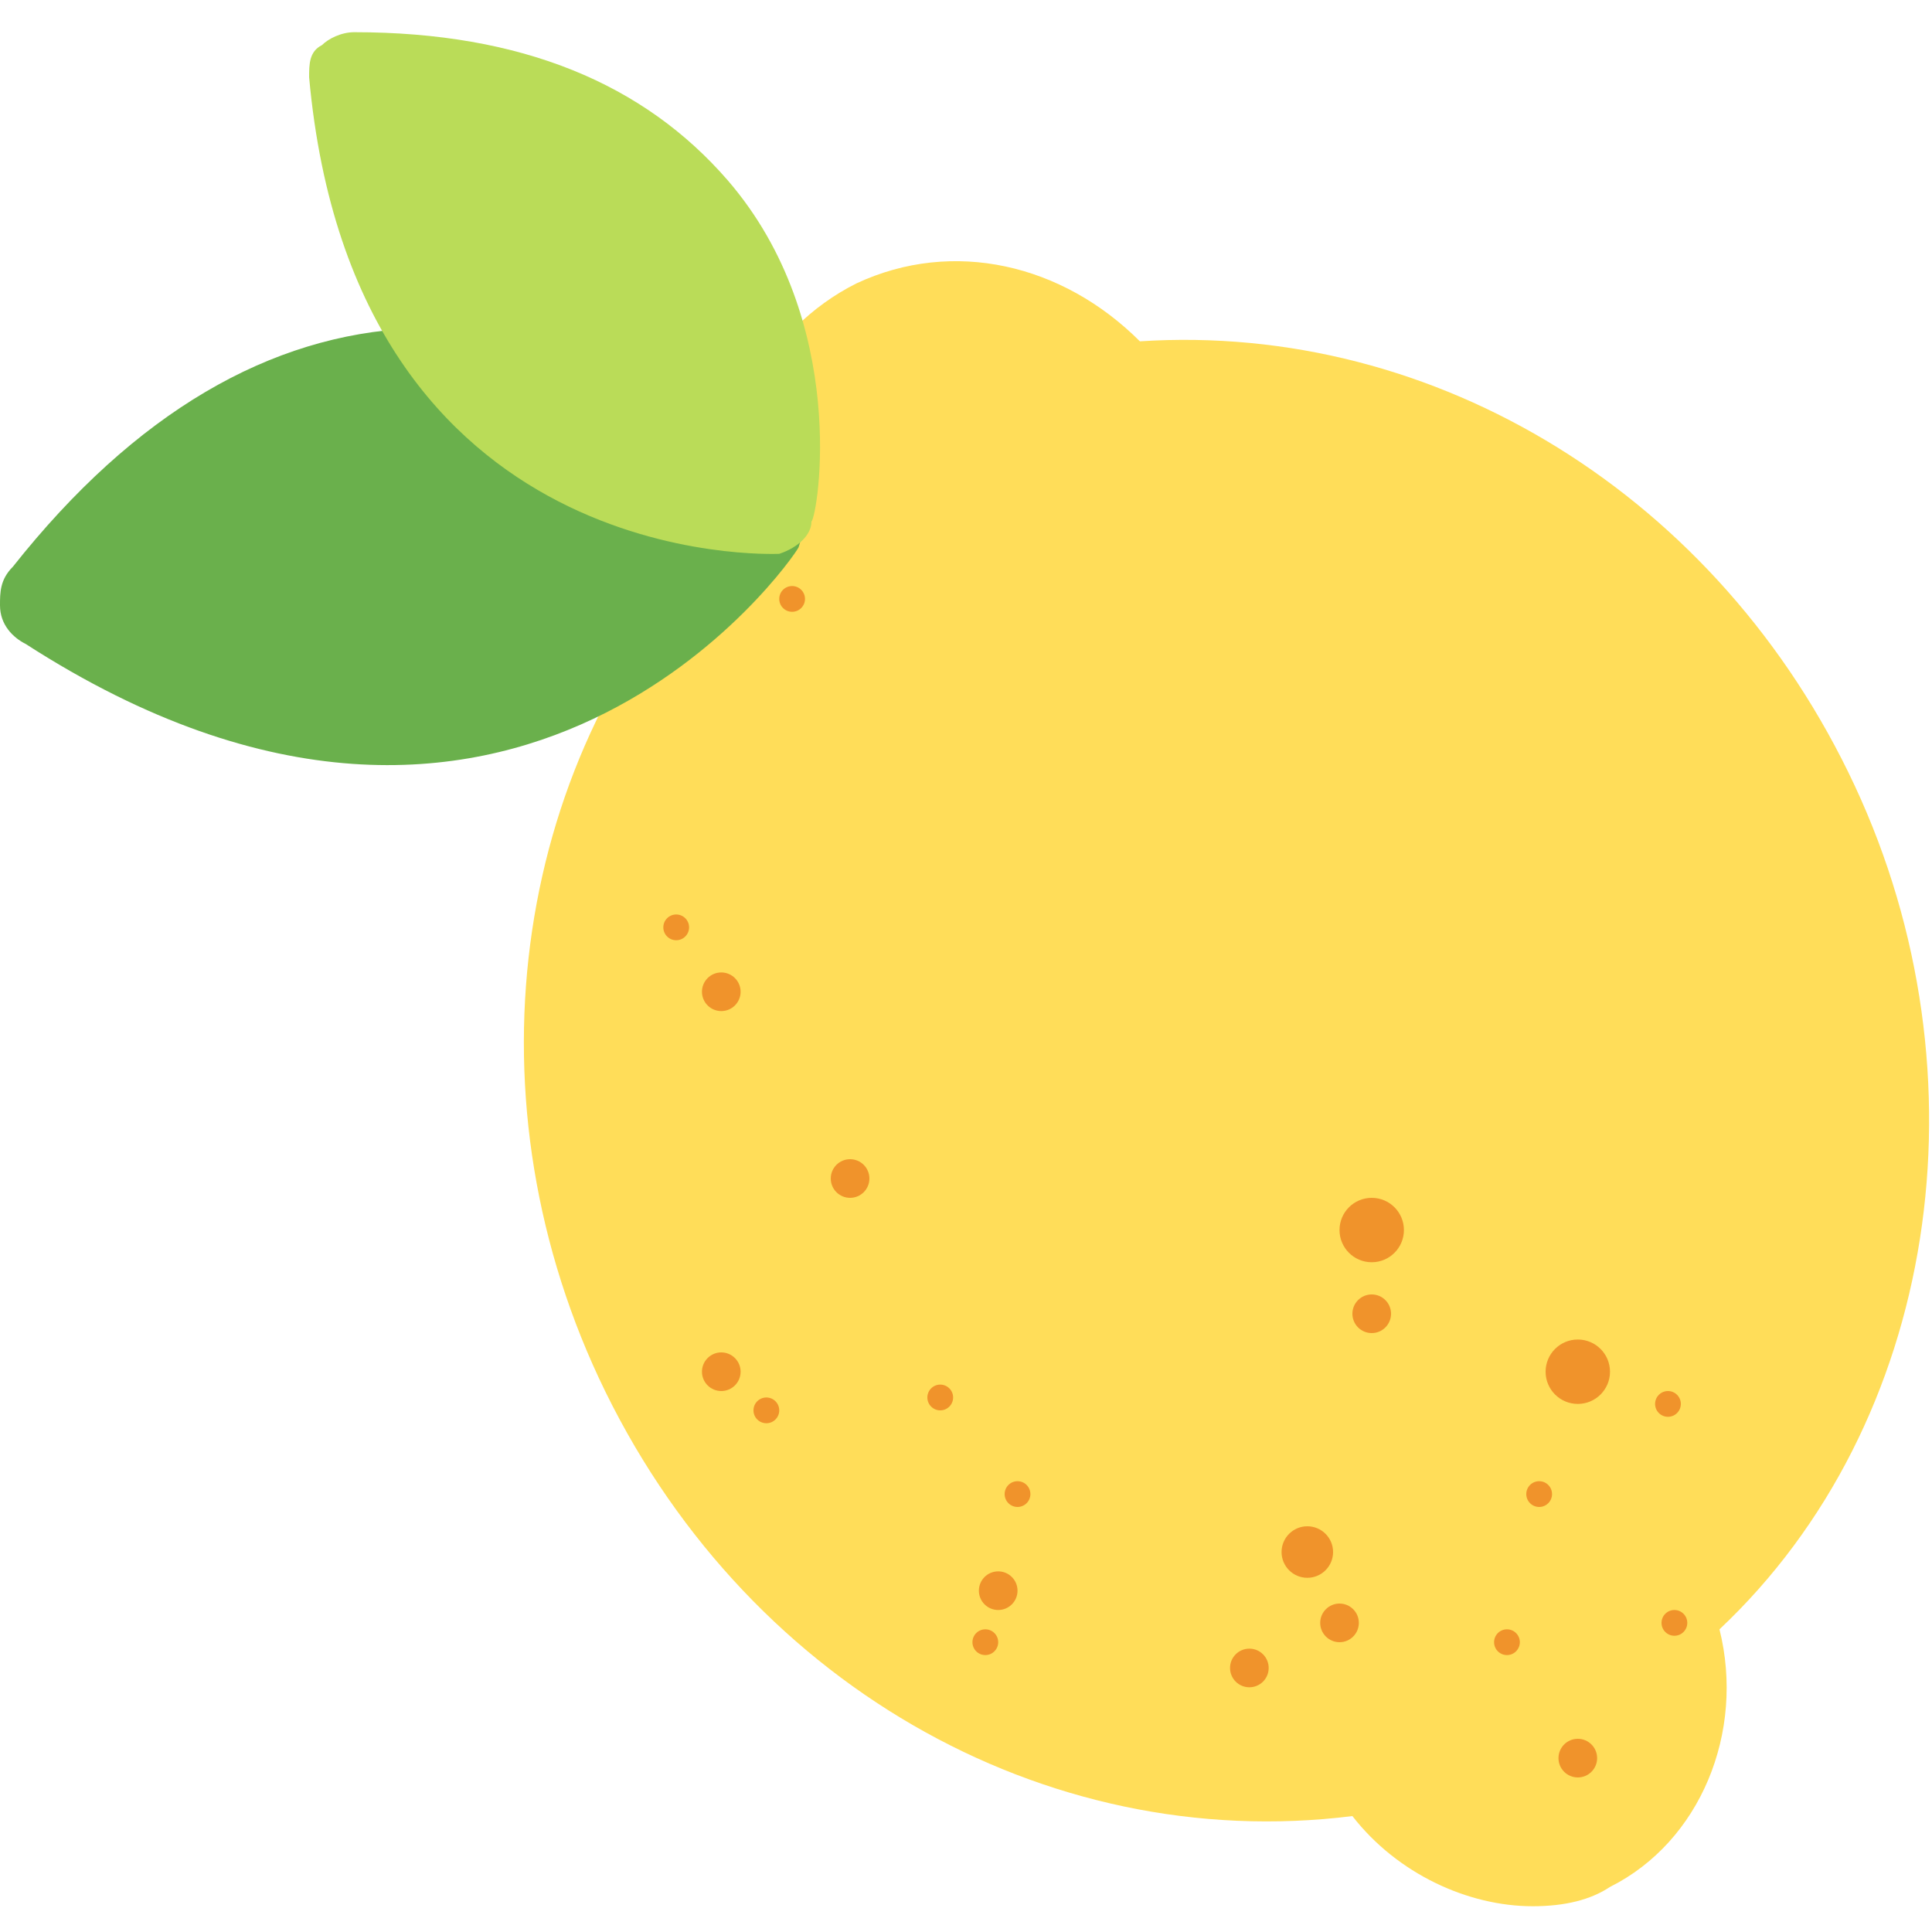 <?xml version="1.0" encoding="utf-8"?>
<!-- Generator: Adobe Illustrator 26.5.0, SVG Export Plug-In . SVG Version: 6.00 Build 0)  -->
<svg version="1.1" id="Calque_1" xmlns="http://www.w3.org/2000/svg" xmlns:xlink="http://www.w3.org/1999/xlink" x="0px" y="0px"
	 viewBox="0 0 30 30" style="enable-background:new 0 0 30 30;" xml:space="preserve">
<style type="text/css">
	.st0{fill:#FFDD59;}
	.st1{fill:#F0932B;}
	.st2{fill:#6AB04C;}
	.st3{fill:#BADC58;}
</style>
<g id="citron_jaune_00000020395012053834703990000010997017692306186429_">
	<path class="st0" d="M23.8,29.6c-1,0-2.1-0.5-2.8-1.4c-4.8,0.6-9.5-2.1-11.7-6.8C7.2,16.9,8,11.7,11.2,8.4c-0.2-1.7,0.7-3.3,2.1-4
		c1.5-0.7,3.2-0.3,4.4,0.9c4.6-0.3,9,2.4,11.1,6.9l0,0c2.1,4.5,1.3,9.9-2.1,13.1c0.4,1.6-0.3,3.3-1.7,4
		C24.7,29.5,24.3,29.6,23.8,29.6z"/>
	<g>
		<circle class="st1" cx="19.4" cy="25.9" r="0.3"/>
		<circle class="st1" cx="20.3" cy="24.1" r="0.4"/>
		<circle class="st1" cx="20.8" cy="25.2" r="0.3"/>
		<circle class="st1" cx="24.5" cy="21.3" r="0.5"/>
		<circle class="st1" cx="23.9" cy="23.2" r="0.2"/>
		<circle class="st1" cx="25.9" cy="21.8" r="0.2"/>
		<circle class="st1" cx="23.4" cy="25.5" r="0.2"/>
		<circle class="st1" cx="21.3" cy="19.1" r="0.5"/>
		<circle class="st1" cx="21.3" cy="20.4" r="0.3"/>
		<circle class="st1" cx="15.8" cy="23.2" r="0.2"/>
		<circle class="st1" cx="11.2" cy="21.3" r="0.3"/>
		<circle class="st1" cx="14.6" cy="21.7" r="0.2"/>
		<circle class="st1" cx="10.5" cy="14.4" r="0.2"/>
		<circle class="st1" cx="11.2" cy="15.4" r="0.3"/>
		<circle class="st1" cx="13.2" cy="18.3" r="0.3"/>
		<circle class="st1" cx="12.3" cy="9.3" r="0.2"/>
		<circle class="st1" cx="15.3" cy="25.5" r="0.2"/>
		<circle class="st1" cx="15.5" cy="24.7" r="0.3"/>
		<circle class="st1" cx="11.9" cy="21.9" r="0.2"/>
		<circle class="st1" cx="26" cy="25.2" r="0.2"/>
		<circle class="st1" cx="24.5" cy="27.3" r="0.3"/>
	</g>
	<path class="st2" d="M12.4,8.5C12.4,8.6,12.4,8.6,12.4,8.5C12.3,8.7,8,14.9,0.4,10C0.2,9.9,0,9.7,0,9.4C0,9.2,0,9,0.2,8.8
		c1.9-2.4,4-3.6,6.2-3.7c3.4-0.1,5.8,2.4,5.9,2.5C12.5,7.9,12.5,8.2,12.4,8.5z"/>
	<path class="st3" d="M12.1,8.6C12.1,8.6,12.1,8.6,12.1,8.6c-0.1,0-6.6,0.3-7.3-7.4c0-0.2,0-0.4,0.2-0.5c0.1-0.1,0.3-0.2,0.5-0.2
		c2.6,0,4.5,0.8,5.8,2.3c1.9,2.2,1.4,5.2,1.3,5.3C12.6,8.3,12.4,8.5,12.1,8.6z"/>
</g>
</svg>
